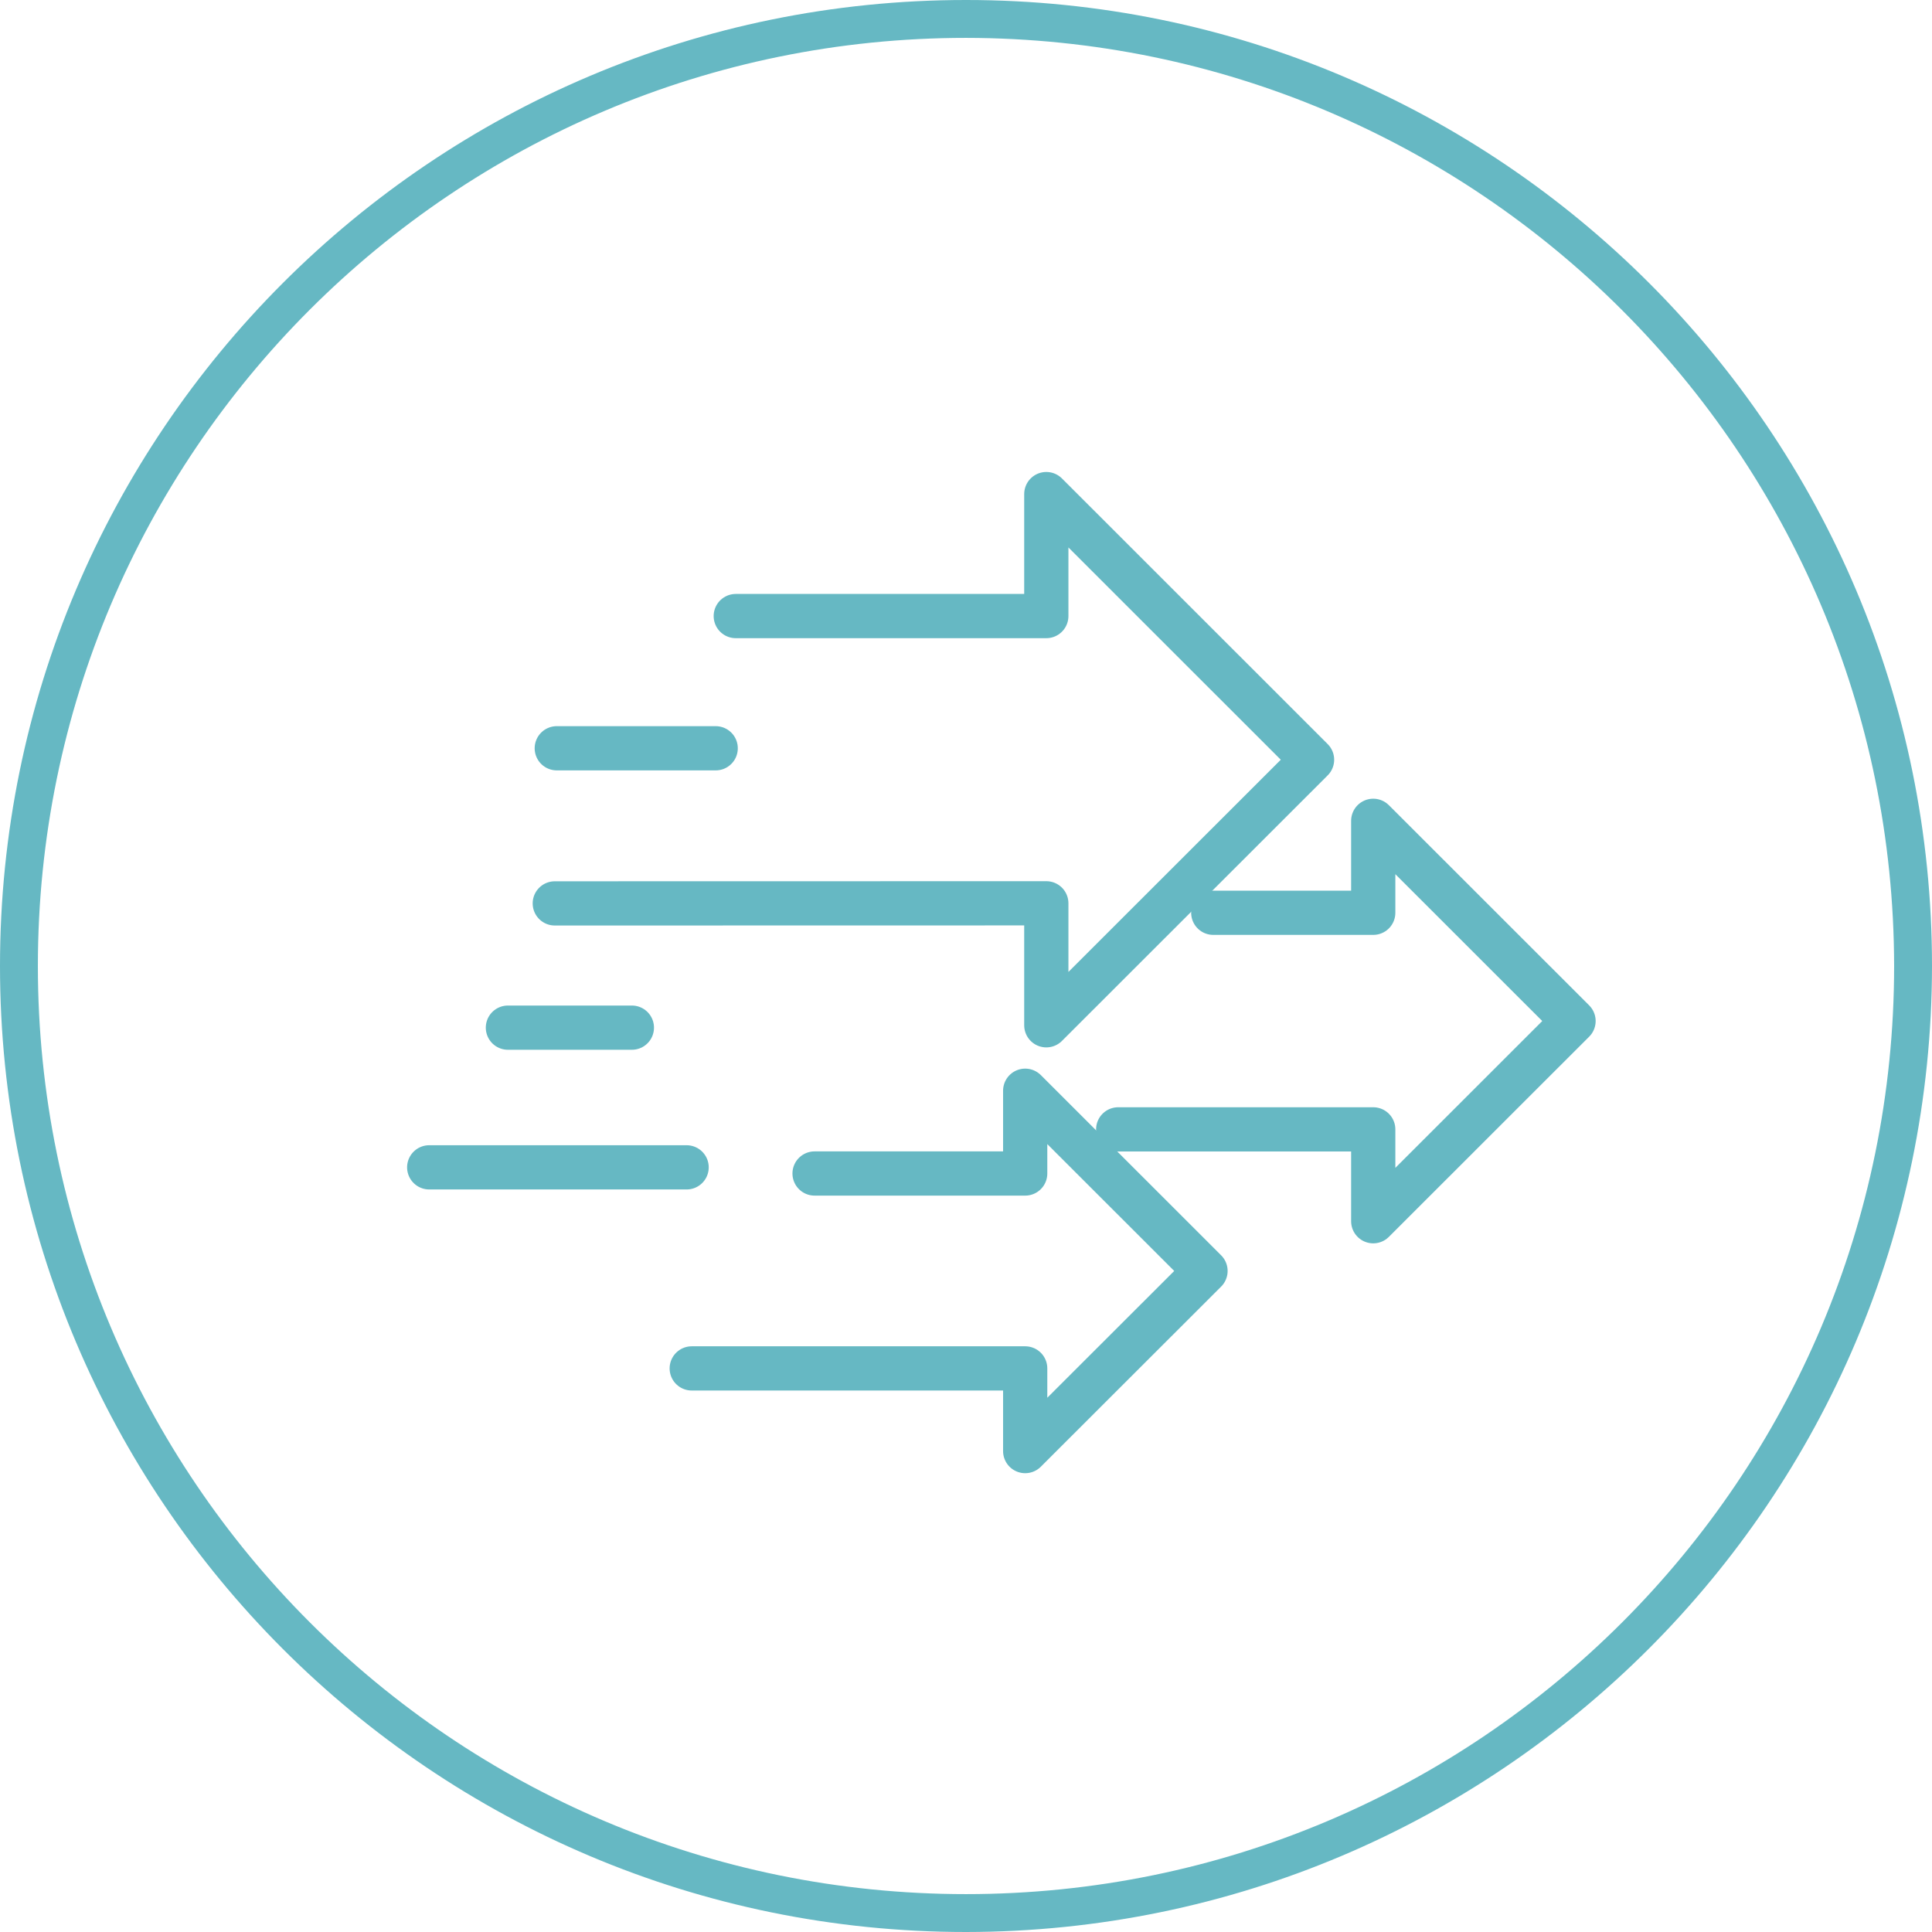 <svg xmlns="http://www.w3.org/2000/svg" id="Layer_2" viewBox="0 0 204 204"><defs><style>.cls-1{fill:none;stroke:#66b8c3;stroke-linecap:round;stroke-linejoin:round;stroke-width:4.67px;}.cls-2{fill:#66b8c3;}</style></defs><g id="Layer_1-2"><path class="cls-2" d="M102,204C45.67,204,0,158.33,0,102S45.67,0,102,0s102,45.67,102,102c-.06,56.31-45.69,101.94-102,102ZM102,4C47.88,4,4,47.88,4,102s43.88,98,98,98,98-43.88,98-98c-.06-54.1-43.9-97.94-98-98Z"></path><polyline class="cls-1" points="128.11 96.38 145 96.38 145 86.67 166.15 107.81 145 128.95 145 119.25 118.07 119.25"></polyline><polyline class="cls-1" points="58.58 95.39 110.48 95.38 110.48 108.26 138.54 80.22 110.48 52.17 110.48 65.05 77.69 65.05"></polyline><polyline class="cls-1" points="73.04 144.49 108.25 144.49 108.25 153.22 127.29 134.2 108.25 115.17 108.25 123.91 86.01 123.91"></polyline><line class="cls-1" x1="58.79" y1="79.01" x2="75.57" y2="79.01"></line><line class="cls-1" x1="53.63" y1="108.51" x2="66.72" y2="108.51"></line><line class="cls-1" x1="45.32" y1="123.26" x2="72.5" y2="123.26"></line></g></svg>